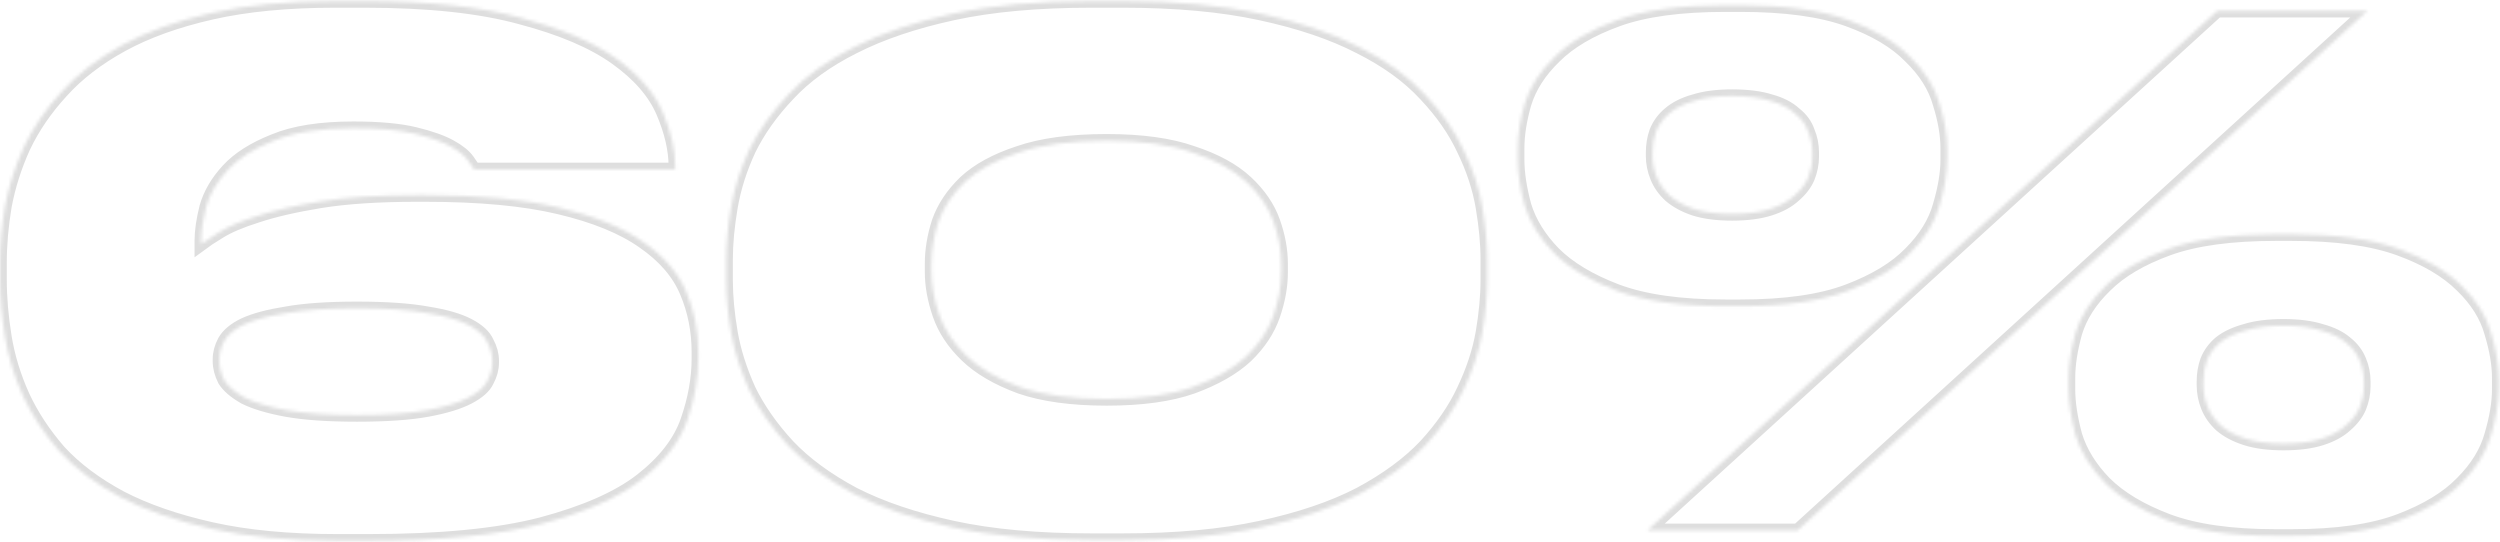 <?xml version="1.0" encoding="UTF-8"?> <svg xmlns="http://www.w3.org/2000/svg" width="752" height="163" viewBox="0 0 752 163" fill="none"> <mask id="path-1-inside-1" fill="white"> <path d="M101.47 162.65C86.91 162.65 74.31 161.46 63.67 159.08C53.03 156.7 43.93 153.55 36.37 149.63C28.81 145.57 22.65 140.95 17.89 135.77C13.27 130.45 9.63 124.92 6.97 119.18C4.31 113.3 2.49 107.35 1.51 101.33C0.53 95.31 0.04 89.57 0.04 84.11V79.07C0.04 73.61 0.53 67.94 1.51 62.06C2.63 56.04 4.52 50.09 7.18 44.21C9.98 38.33 13.76 32.8 18.52 27.62C23.28 22.3 29.37 17.61 36.79 13.55C44.21 9.49 53.17 6.27 63.67 3.89C74.17 1.51 86.56 0.32 100.84 0.32H109.66C128.84 0.32 144.52 2 156.7 5.36C168.88 8.58 178.4 12.64 185.26 17.54C192.12 22.44 196.81 27.83 199.33 33.71C201.85 39.59 203.11 45.05 203.11 50.09V50.93H142.63C142.35 50.51 141.72 49.6 140.74 48.2C139.76 46.8 138.01 45.4 135.49 44C132.97 42.6 129.4 41.34 124.78 40.22C120.16 39.1 114 38.54 106.3 38.54C96.36 38.54 88.38 39.8 82.36 42.32C76.34 44.7 71.72 47.64 68.5 51.14C65.28 54.64 63.11 58.35 61.99 62.27C61.01 66.19 60.52 69.55 60.52 72.35V73.4C61.64 72.56 63.46 71.37 65.98 69.83C68.64 68.15 72.42 66.54 77.32 65C82.36 63.32 88.73 61.85 96.43 60.59C104.27 59.33 113.93 58.7 125.41 58.7H127.93C144.31 58.7 157.75 59.96 168.25 62.48C178.89 65 187.29 68.43 193.45 72.77C199.75 77.11 204.09 82.15 206.47 87.89C208.85 93.49 210.04 99.51 210.04 105.95V107.84C210.04 113.86 208.92 120.09 206.68 126.53C204.44 132.97 199.82 138.92 192.82 144.38C185.96 149.7 175.95 154.11 162.79 157.61C149.77 160.97 132.48 162.65 110.92 162.65H101.47ZM65.98 108.68C65.98 110.5 66.47 112.39 67.45 114.35C68.57 116.17 70.6 117.92 73.54 119.6C76.62 121.14 80.82 122.4 86.14 123.38C91.6 124.36 98.67 124.85 107.35 124.85C116.17 124.85 123.24 124.36 128.56 123.38C133.88 122.4 138.01 121.14 140.95 119.6C143.89 118.06 145.78 116.38 146.62 114.56C147.6 112.74 148.09 110.92 148.09 109.1V108.47C148.09 106.65 147.6 104.83 146.62 103.01C145.78 101.05 143.89 99.3 140.95 97.76C138.01 96.22 133.88 95.03 128.56 94.19C123.24 93.21 116.17 92.72 107.35 92.72C98.67 92.72 91.6 93.21 86.14 94.19C80.82 95.03 76.62 96.15 73.54 97.55C70.6 98.95 68.57 100.63 67.45 102.59C66.47 104.41 65.98 106.23 65.98 108.05V108.68ZM447.343 84.32C447.343 89.08 446.853 94.33 445.873 100.07C444.893 105.67 443.003 111.41 440.203 117.29C437.543 123.03 433.693 128.63 428.653 134.09C423.613 139.41 417.033 144.24 408.913 148.58C400.793 152.78 390.853 156.14 379.093 158.66C367.473 161.18 353.683 162.44 337.723 162.44H328.273C312.173 162.44 298.313 161.18 286.693 158.66C275.073 156.14 265.133 152.78 256.873 148.58C248.753 144.24 242.173 139.41 237.133 134.09C232.093 128.63 228.173 123.03 225.373 117.29C222.713 111.41 220.893 105.67 219.913 100.07C218.933 94.33 218.443 89.08 218.443 84.32V78.02C218.443 73.26 218.933 68.01 219.913 62.27C220.893 56.53 222.713 50.79 225.373 45.05C228.173 39.31 232.093 33.78 237.133 28.46C242.173 23 248.753 18.24 256.873 14.18C265.133 9.98 275.073 6.62 286.693 4.1C298.313 1.58 312.173 0.32 328.273 0.32H337.723C353.683 0.32 367.473 1.58 379.093 4.1C390.853 6.62 400.793 9.98 408.913 14.18C417.033 18.24 423.613 23 428.653 28.46C433.693 33.78 437.543 39.31 440.203 45.05C443.003 50.79 444.893 56.53 445.873 62.27C446.853 68.01 447.343 73.26 447.343 78.02V84.32ZM385.393 79.28C385.393 75.22 384.623 71.02 383.083 66.68C381.543 62.34 378.813 58.35 374.893 54.71C370.973 51.07 365.583 48.13 358.723 45.89C352.003 43.51 343.393 42.32 332.893 42.32C322.113 42.32 313.293 43.51 306.433 45.89C299.573 48.13 294.183 51.07 290.263 54.71C286.483 58.35 283.823 62.34 282.283 66.68C280.883 71.02 280.183 75.22 280.183 79.28V81.8C280.183 85.86 280.953 90.13 282.493 94.61C284.033 99.09 286.763 103.22 290.683 107C294.603 110.78 299.993 113.93 306.853 116.45C313.713 118.83 322.393 120.02 332.893 120.02C343.393 120.02 352.003 118.83 358.723 116.45C365.583 113.93 370.973 110.85 374.893 107.21C378.813 103.43 381.543 99.3 383.083 94.82C384.623 90.34 385.393 86.07 385.393 82.01V79.28ZM518.909 92.09C505.469 92.09 494.619 90.55 486.359 87.47C478.239 84.39 471.939 80.61 467.459 76.13C463.119 71.65 460.179 66.89 458.639 61.85C457.239 56.67 456.539 52.05 456.539 47.99V44.63C456.539 40.57 457.239 36.09 458.639 31.19C460.179 26.15 463.189 21.46 467.669 17.12C472.149 12.64 478.449 8.93 486.569 5.99C494.689 3.05 505.469 1.58 518.909 1.58H523.529C536.969 1.58 547.749 3.05 555.869 5.99C563.989 8.93 570.219 12.64 574.559 17.12C579.039 21.46 581.979 26.15 583.379 31.19C584.919 36.09 585.689 40.57 585.689 44.63V47.99C585.689 52.05 584.919 56.67 583.379 61.85C581.979 66.89 579.039 71.65 574.559 76.13C570.219 80.61 563.989 84.39 555.869 87.47C547.749 90.55 536.969 92.09 523.529 92.09H518.909ZM712.109 3.26L540.749 159.5H495.599L666.959 3.26H712.109ZM521.009 64.37C525.489 64.37 529.269 63.88 532.349 62.9C535.429 61.92 537.879 60.59 539.699 58.91C541.659 57.23 543.059 55.41 543.899 53.45C544.739 51.35 545.159 49.25 545.159 47.15V45.89C545.159 43.65 544.739 41.55 543.899 39.59C543.199 37.49 541.869 35.67 539.909 34.13C538.089 32.45 535.639 31.19 532.559 30.35C529.479 29.37 525.629 28.88 521.009 28.88C516.529 28.88 512.749 29.37 509.669 30.35C506.589 31.19 504.069 32.45 502.109 34.13C500.289 35.67 498.959 37.49 498.119 39.59C497.419 41.55 497.069 43.65 497.069 45.89V46.94C497.069 49.04 497.489 51.14 498.329 53.24C499.169 55.34 500.499 57.23 502.319 58.91C504.279 60.59 506.729 61.92 509.669 62.9C512.749 63.88 516.529 64.37 521.009 64.37ZM684.389 161.18C671.089 161.18 660.309 159.64 652.049 156.56C643.929 153.48 637.629 149.7 633.149 145.22C628.809 140.74 625.869 135.98 624.329 130.94C622.929 125.76 622.229 121.14 622.229 117.08V113.72C622.229 109.66 622.929 105.11 624.329 100.07C625.869 95.03 628.879 90.34 633.359 86C637.839 81.52 644.139 77.81 652.259 74.87C660.379 71.93 671.159 70.46 684.599 70.46H689.219C702.659 70.46 713.439 71.93 721.559 74.87C729.679 77.81 735.979 81.52 740.459 86C744.939 90.34 747.879 95.03 749.279 100.07C750.819 105.11 751.589 109.66 751.589 113.72V117.08C751.589 121.14 750.819 125.76 749.279 130.94C747.879 135.98 744.939 140.74 740.459 145.22C736.119 149.7 729.889 153.48 721.769 156.56C713.649 159.64 702.869 161.18 689.429 161.18H684.389ZM686.909 133.46C691.389 133.46 695.169 132.97 698.249 131.99C701.329 131.01 703.779 129.68 705.599 128C707.559 126.32 708.959 124.5 709.799 122.54C710.639 120.44 711.059 118.34 711.059 116.24V114.77C711.059 112.53 710.639 110.43 709.799 108.47C708.959 106.37 707.559 104.55 705.599 103.01C703.779 101.47 701.329 100.28 698.249 99.44C695.169 98.46 691.389 97.97 686.909 97.97C682.289 97.97 678.439 98.46 675.359 99.44C672.279 100.28 669.759 101.47 667.799 103.01C665.979 104.55 664.649 106.37 663.809 108.47C663.109 110.43 662.759 112.53 662.759 114.77V115.82C662.759 118.06 663.179 120.23 664.019 122.33C664.859 124.43 666.189 126.32 668.009 128C669.969 129.68 672.489 131.01 675.569 131.99C678.649 132.97 682.429 133.46 686.909 133.46Z"></path> </mask> <path d="M101.47 162.65C86.91 162.65 74.31 161.46 63.67 159.08C53.03 156.7 43.93 153.55 36.37 149.63C28.81 145.57 22.65 140.95 17.89 135.77C13.27 130.45 9.63 124.92 6.97 119.18C4.31 113.3 2.49 107.35 1.51 101.33C0.53 95.31 0.04 89.57 0.04 84.11V79.07C0.04 73.61 0.53 67.94 1.51 62.06C2.63 56.04 4.52 50.09 7.18 44.21C9.98 38.33 13.76 32.8 18.52 27.62C23.28 22.3 29.37 17.61 36.79 13.55C44.21 9.49 53.17 6.27 63.67 3.89C74.17 1.51 86.56 0.32 100.84 0.32H109.66C128.84 0.32 144.52 2 156.7 5.36C168.88 8.58 178.4 12.64 185.26 17.54C192.12 22.44 196.81 27.83 199.33 33.71C201.85 39.59 203.11 45.05 203.11 50.09V50.93H142.63C142.35 50.51 141.72 49.6 140.74 48.2C139.76 46.8 138.01 45.4 135.49 44C132.97 42.6 129.4 41.34 124.78 40.22C120.16 39.1 114 38.54 106.3 38.54C96.36 38.54 88.38 39.8 82.36 42.32C76.34 44.7 71.72 47.64 68.5 51.14C65.28 54.64 63.11 58.35 61.99 62.27C61.01 66.19 60.52 69.55 60.52 72.35V73.4C61.64 72.56 63.46 71.37 65.98 69.83C68.64 68.15 72.42 66.54 77.32 65C82.36 63.32 88.73 61.85 96.43 60.59C104.27 59.33 113.93 58.7 125.41 58.7H127.93C144.31 58.7 157.75 59.96 168.25 62.48C178.89 65 187.29 68.43 193.45 72.77C199.75 77.11 204.09 82.15 206.47 87.89C208.85 93.49 210.04 99.51 210.04 105.95V107.84C210.04 113.86 208.92 120.09 206.68 126.53C204.44 132.97 199.82 138.92 192.82 144.38C185.96 149.7 175.95 154.11 162.79 157.61C149.77 160.97 132.48 162.65 110.92 162.65H101.47ZM65.98 108.68C65.98 110.5 66.47 112.39 67.45 114.35C68.57 116.17 70.6 117.92 73.54 119.6C76.62 121.14 80.82 122.4 86.14 123.38C91.6 124.36 98.67 124.85 107.35 124.85C116.17 124.85 123.24 124.36 128.56 123.38C133.88 122.4 138.01 121.14 140.95 119.6C143.89 118.06 145.78 116.38 146.62 114.56C147.6 112.74 148.09 110.92 148.09 109.1V108.47C148.09 106.65 147.6 104.83 146.62 103.01C145.78 101.05 143.89 99.3 140.95 97.76C138.01 96.22 133.88 95.03 128.56 94.19C123.24 93.21 116.17 92.72 107.35 92.72C98.67 92.72 91.6 93.21 86.14 94.19C80.82 95.03 76.62 96.15 73.54 97.55C70.6 98.95 68.57 100.63 67.45 102.59C66.47 104.41 65.98 106.23 65.98 108.05V108.68ZM447.343 84.32C447.343 89.08 446.853 94.33 445.873 100.07C444.893 105.67 443.003 111.41 440.203 117.29C437.543 123.03 433.693 128.63 428.653 134.09C423.613 139.41 417.033 144.24 408.913 148.58C400.793 152.78 390.853 156.14 379.093 158.66C367.473 161.18 353.683 162.44 337.723 162.44H328.273C312.173 162.44 298.313 161.18 286.693 158.66C275.073 156.14 265.133 152.78 256.873 148.58C248.753 144.24 242.173 139.41 237.133 134.09C232.093 128.63 228.173 123.03 225.373 117.29C222.713 111.41 220.893 105.67 219.913 100.07C218.933 94.33 218.443 89.08 218.443 84.32V78.02C218.443 73.26 218.933 68.01 219.913 62.27C220.893 56.53 222.713 50.79 225.373 45.05C228.173 39.31 232.093 33.78 237.133 28.46C242.173 23 248.753 18.24 256.873 14.18C265.133 9.98 275.073 6.62 286.693 4.1C298.313 1.58 312.173 0.32 328.273 0.32H337.723C353.683 0.32 367.473 1.58 379.093 4.1C390.853 6.62 400.793 9.98 408.913 14.18C417.033 18.24 423.613 23 428.653 28.46C433.693 33.78 437.543 39.31 440.203 45.05C443.003 50.79 444.893 56.53 445.873 62.27C446.853 68.01 447.343 73.26 447.343 78.02V84.32ZM385.393 79.28C385.393 75.22 384.623 71.02 383.083 66.68C381.543 62.34 378.813 58.35 374.893 54.71C370.973 51.07 365.583 48.13 358.723 45.89C352.003 43.51 343.393 42.32 332.893 42.32C322.113 42.32 313.293 43.51 306.433 45.89C299.573 48.13 294.183 51.07 290.263 54.71C286.483 58.35 283.823 62.34 282.283 66.68C280.883 71.02 280.183 75.22 280.183 79.28V81.8C280.183 85.86 280.953 90.13 282.493 94.61C284.033 99.09 286.763 103.22 290.683 107C294.603 110.78 299.993 113.93 306.853 116.45C313.713 118.83 322.393 120.02 332.893 120.02C343.393 120.02 352.003 118.83 358.723 116.45C365.583 113.93 370.973 110.85 374.893 107.21C378.813 103.43 381.543 99.3 383.083 94.82C384.623 90.34 385.393 86.07 385.393 82.01V79.28ZM518.909 92.09C505.469 92.09 494.619 90.55 486.359 87.47C478.239 84.39 471.939 80.61 467.459 76.13C463.119 71.65 460.179 66.89 458.639 61.85C457.239 56.67 456.539 52.05 456.539 47.99V44.63C456.539 40.57 457.239 36.09 458.639 31.19C460.179 26.15 463.189 21.46 467.669 17.12C472.149 12.64 478.449 8.93 486.569 5.99C494.689 3.05 505.469 1.58 518.909 1.58H523.529C536.969 1.58 547.749 3.05 555.869 5.99C563.989 8.93 570.219 12.64 574.559 17.12C579.039 21.46 581.979 26.15 583.379 31.19C584.919 36.09 585.689 40.57 585.689 44.63V47.99C585.689 52.05 584.919 56.67 583.379 61.85C581.979 66.89 579.039 71.65 574.559 76.13C570.219 80.61 563.989 84.39 555.869 87.47C547.749 90.55 536.969 92.09 523.529 92.09H518.909ZM712.109 3.26L540.749 159.5H495.599L666.959 3.26H712.109ZM521.009 64.37C525.489 64.37 529.269 63.88 532.349 62.9C535.429 61.92 537.879 60.59 539.699 58.91C541.659 57.23 543.059 55.41 543.899 53.45C544.739 51.35 545.159 49.25 545.159 47.15V45.89C545.159 43.65 544.739 41.55 543.899 39.59C543.199 37.49 541.869 35.67 539.909 34.13C538.089 32.45 535.639 31.19 532.559 30.35C529.479 29.37 525.629 28.88 521.009 28.88C516.529 28.88 512.749 29.37 509.669 30.35C506.589 31.19 504.069 32.45 502.109 34.13C500.289 35.67 498.959 37.49 498.119 39.59C497.419 41.55 497.069 43.65 497.069 45.89V46.94C497.069 49.04 497.489 51.14 498.329 53.24C499.169 55.34 500.499 57.23 502.319 58.91C504.279 60.59 506.729 61.92 509.669 62.9C512.749 63.88 516.529 64.37 521.009 64.37ZM684.389 161.18C671.089 161.18 660.309 159.64 652.049 156.56C643.929 153.48 637.629 149.7 633.149 145.22C628.809 140.74 625.869 135.98 624.329 130.94C622.929 125.76 622.229 121.14 622.229 117.08V113.72C622.229 109.66 622.929 105.11 624.329 100.07C625.869 95.03 628.879 90.34 633.359 86C637.839 81.52 644.139 77.81 652.259 74.87C660.379 71.93 671.159 70.46 684.599 70.46H689.219C702.659 70.46 713.439 71.93 721.559 74.87C729.679 77.81 735.979 81.52 740.459 86C744.939 90.34 747.879 95.03 749.279 100.07C750.819 105.11 751.589 109.66 751.589 113.72V117.08C751.589 121.14 750.819 125.76 749.279 130.94C747.879 135.98 744.939 140.74 740.459 145.22C736.119 149.7 729.889 153.48 721.769 156.56C713.649 159.64 702.869 161.18 689.429 161.18H684.389ZM686.909 133.46C691.389 133.46 695.169 132.97 698.249 131.99C701.329 131.01 703.779 129.68 705.599 128C707.559 126.32 708.959 124.5 709.799 122.54C710.639 120.44 711.059 118.34 711.059 116.24V114.77C711.059 112.53 710.639 110.43 709.799 108.47C708.959 106.37 707.559 104.55 705.599 103.01C703.779 101.47 701.329 100.28 698.249 99.44C695.169 98.46 691.389 97.97 686.909 97.97C682.289 97.97 678.439 98.46 675.359 99.44C672.279 100.28 669.759 101.47 667.799 103.01C665.979 104.55 664.649 106.37 663.809 108.47C663.109 110.43 662.759 112.53 662.759 114.77V115.82C662.759 118.06 663.179 120.23 664.019 122.33C664.859 124.43 666.189 126.32 668.009 128C669.969 129.68 672.489 131.01 675.569 131.99C678.649 132.97 682.429 133.46 686.909 133.46Z" stroke="#DEDEDE" stroke-width="4" mask="url(#path-1-inside-1)"></path> </svg> 